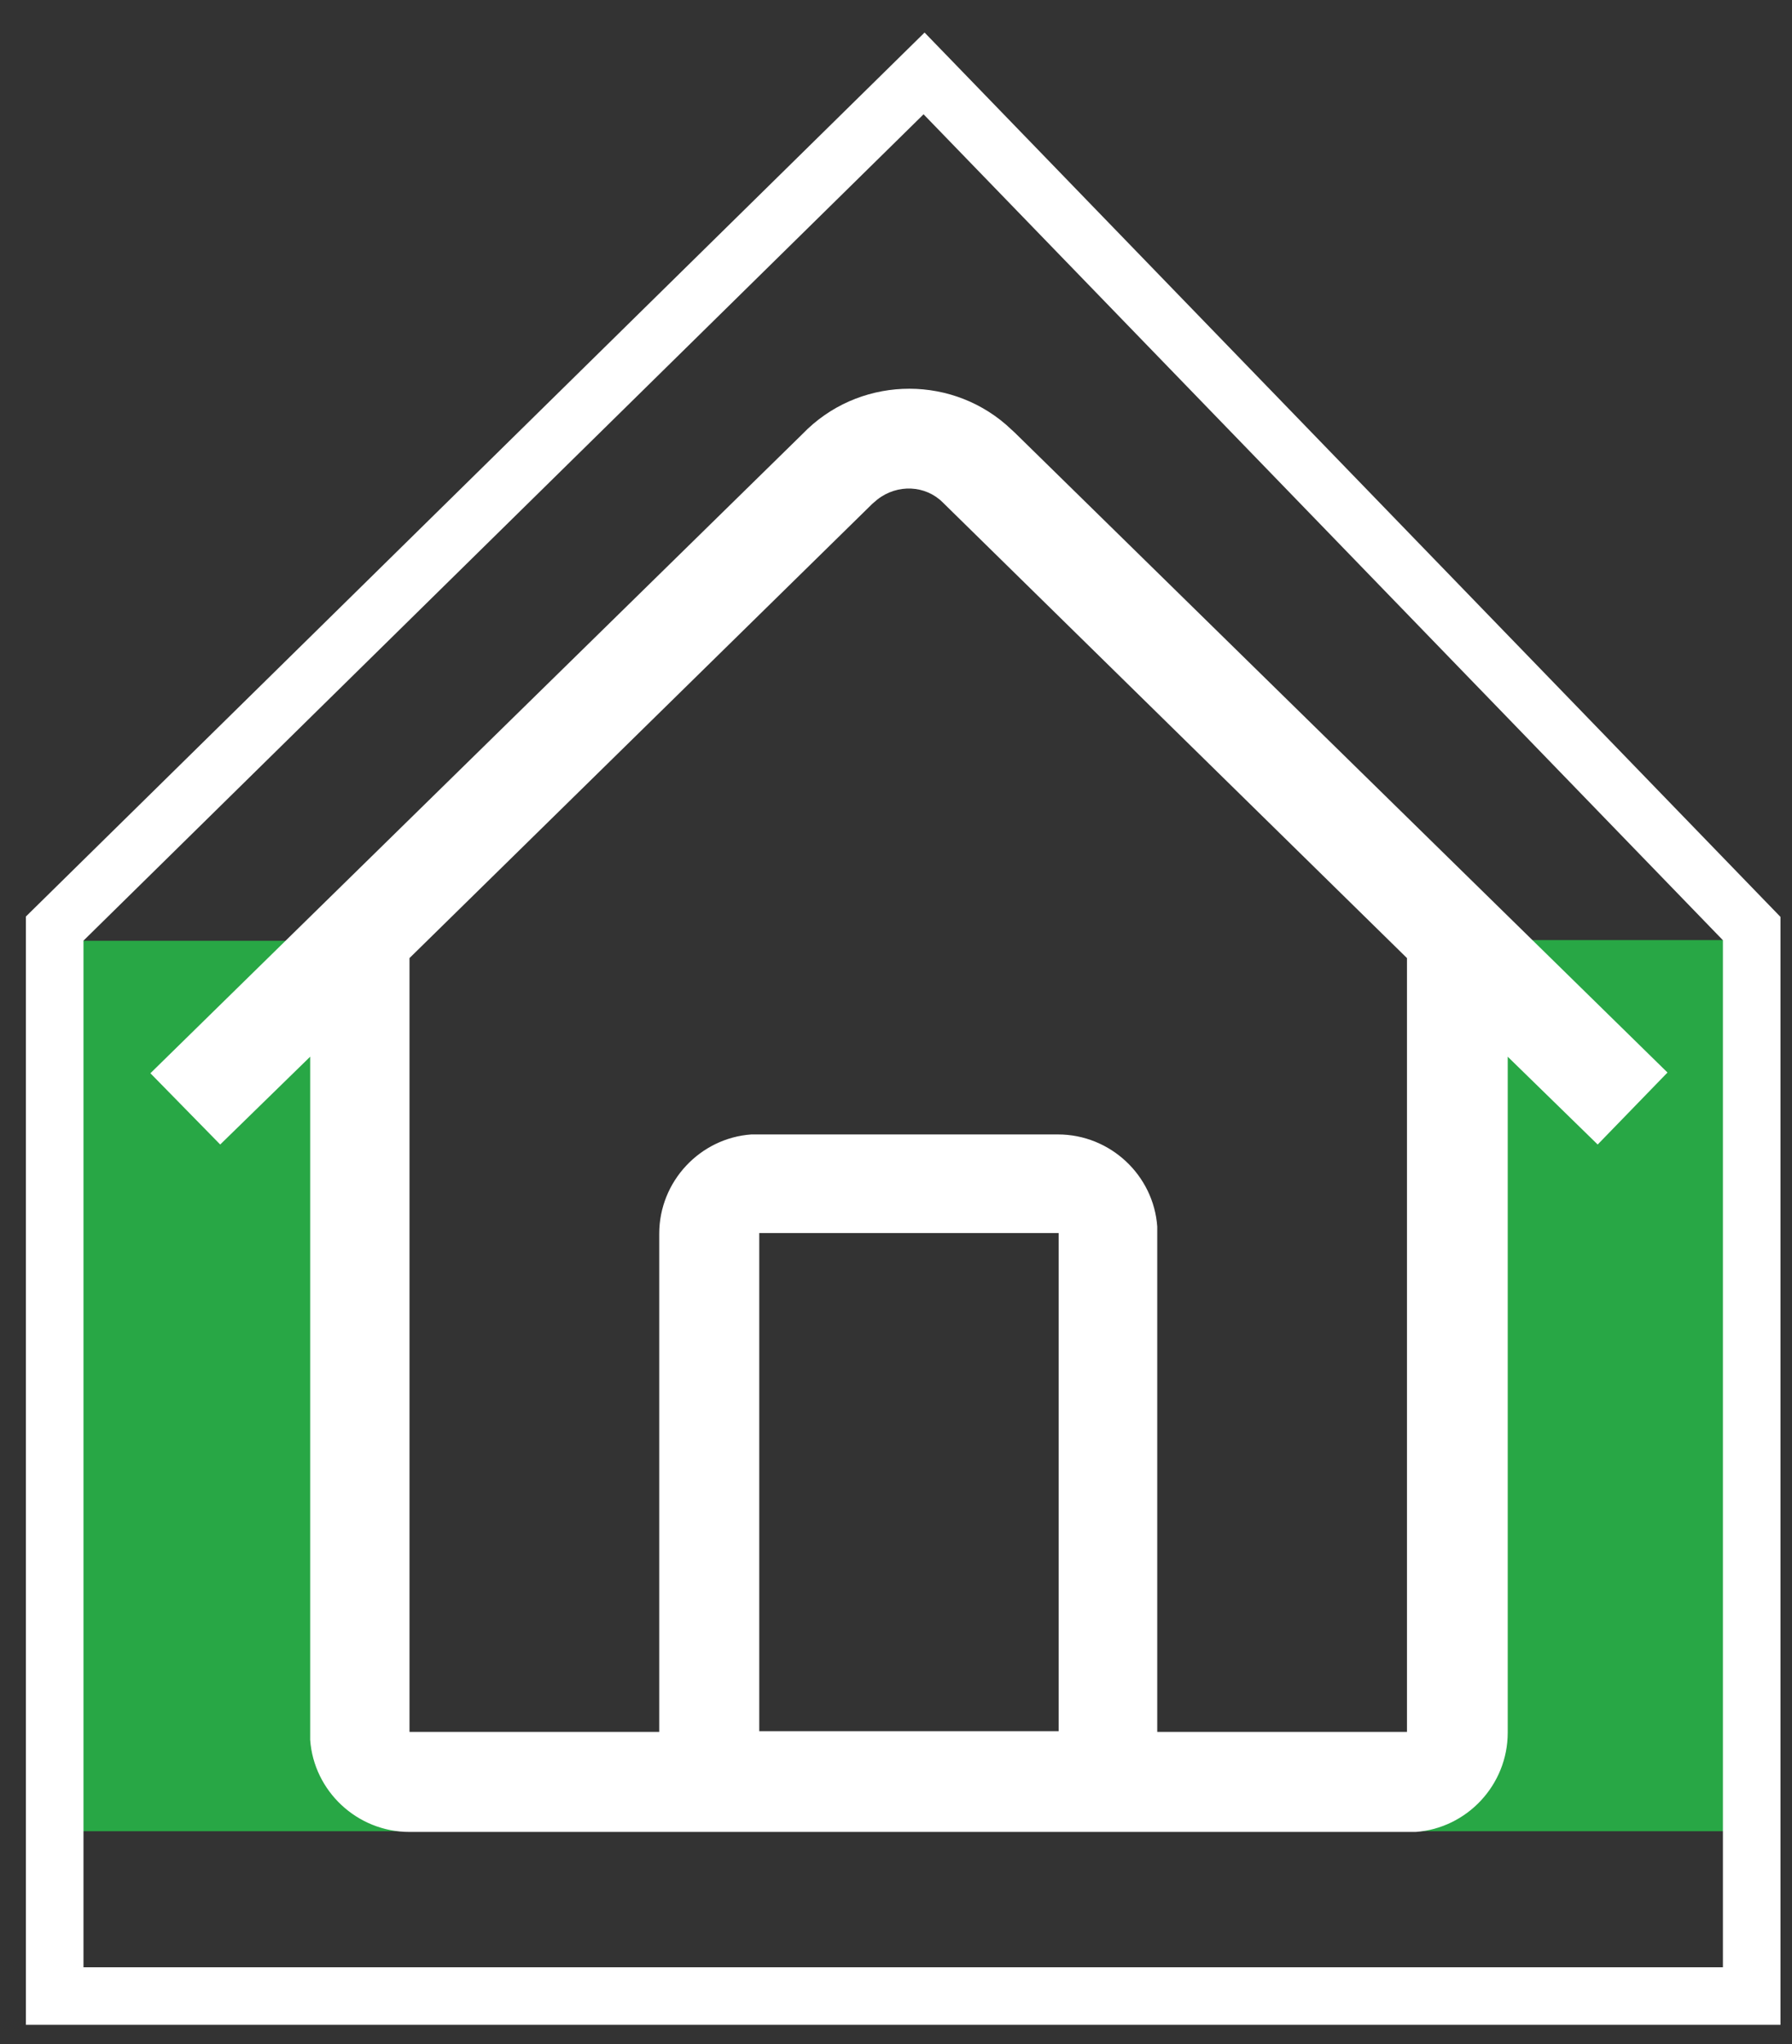 <svg version="1.2" xmlns="http://www.w3.org/2000/svg" viewBox="0 0 249 284" width="249" height="284">
	<rect x="0" y="0" width="249" height="284" fill="#333333" stroke="none"/>
	<title>logo-svg</title>
	<style>
		.s0 { fill: #28a745 } 
		.s1 { fill: #ffffff } 
		.s2 { fill: none;stroke: #ffffff;stroke-width: 8 } 
	</style>
	<path id="Layer" class="s0" d="m10.9 254.4v-123.7h44.9v123.7z"/>
	<path id="Layer" class="s0" d="m195.9 254.4v-123.8h47.5v123.8z"/>
	<path id="Layer" fill-rule="evenodd" class="s1" d="m139.8 59l1.2 1.1 90.7 88.9-9.7 10-12.5-12.2v93.9c0 7.3-5.7 13.3-12.8 13.8h-139.8c-7.3 0-13.3-5.7-13.8-12.8v-94.9l-12.5 12.2-9.7-9.9 90.6-88.8c7.6-7.9 20.1-8.4 28.3-1.3zm-17.9 10.4l-0.7 0.6-64.3 63.1v107.5h34.7v-69.2c0-7.3 5.7-13.3 12.8-13.8h42.6c7.3 0 13.3 5.7 13.8 12.8v70.2h34.7v-107.5l-64.5-63.3c-2.4-2.4-6.3-2.6-9.1-0.4zm25.2 101.9h-41.6v69.2h41.6z"/>
	<path id="Layer" fill-rule="evenodd" class="s2" d="m7.6 129l120.8-118.8 115 118.8v148.3h-235.8z"/>
</svg>